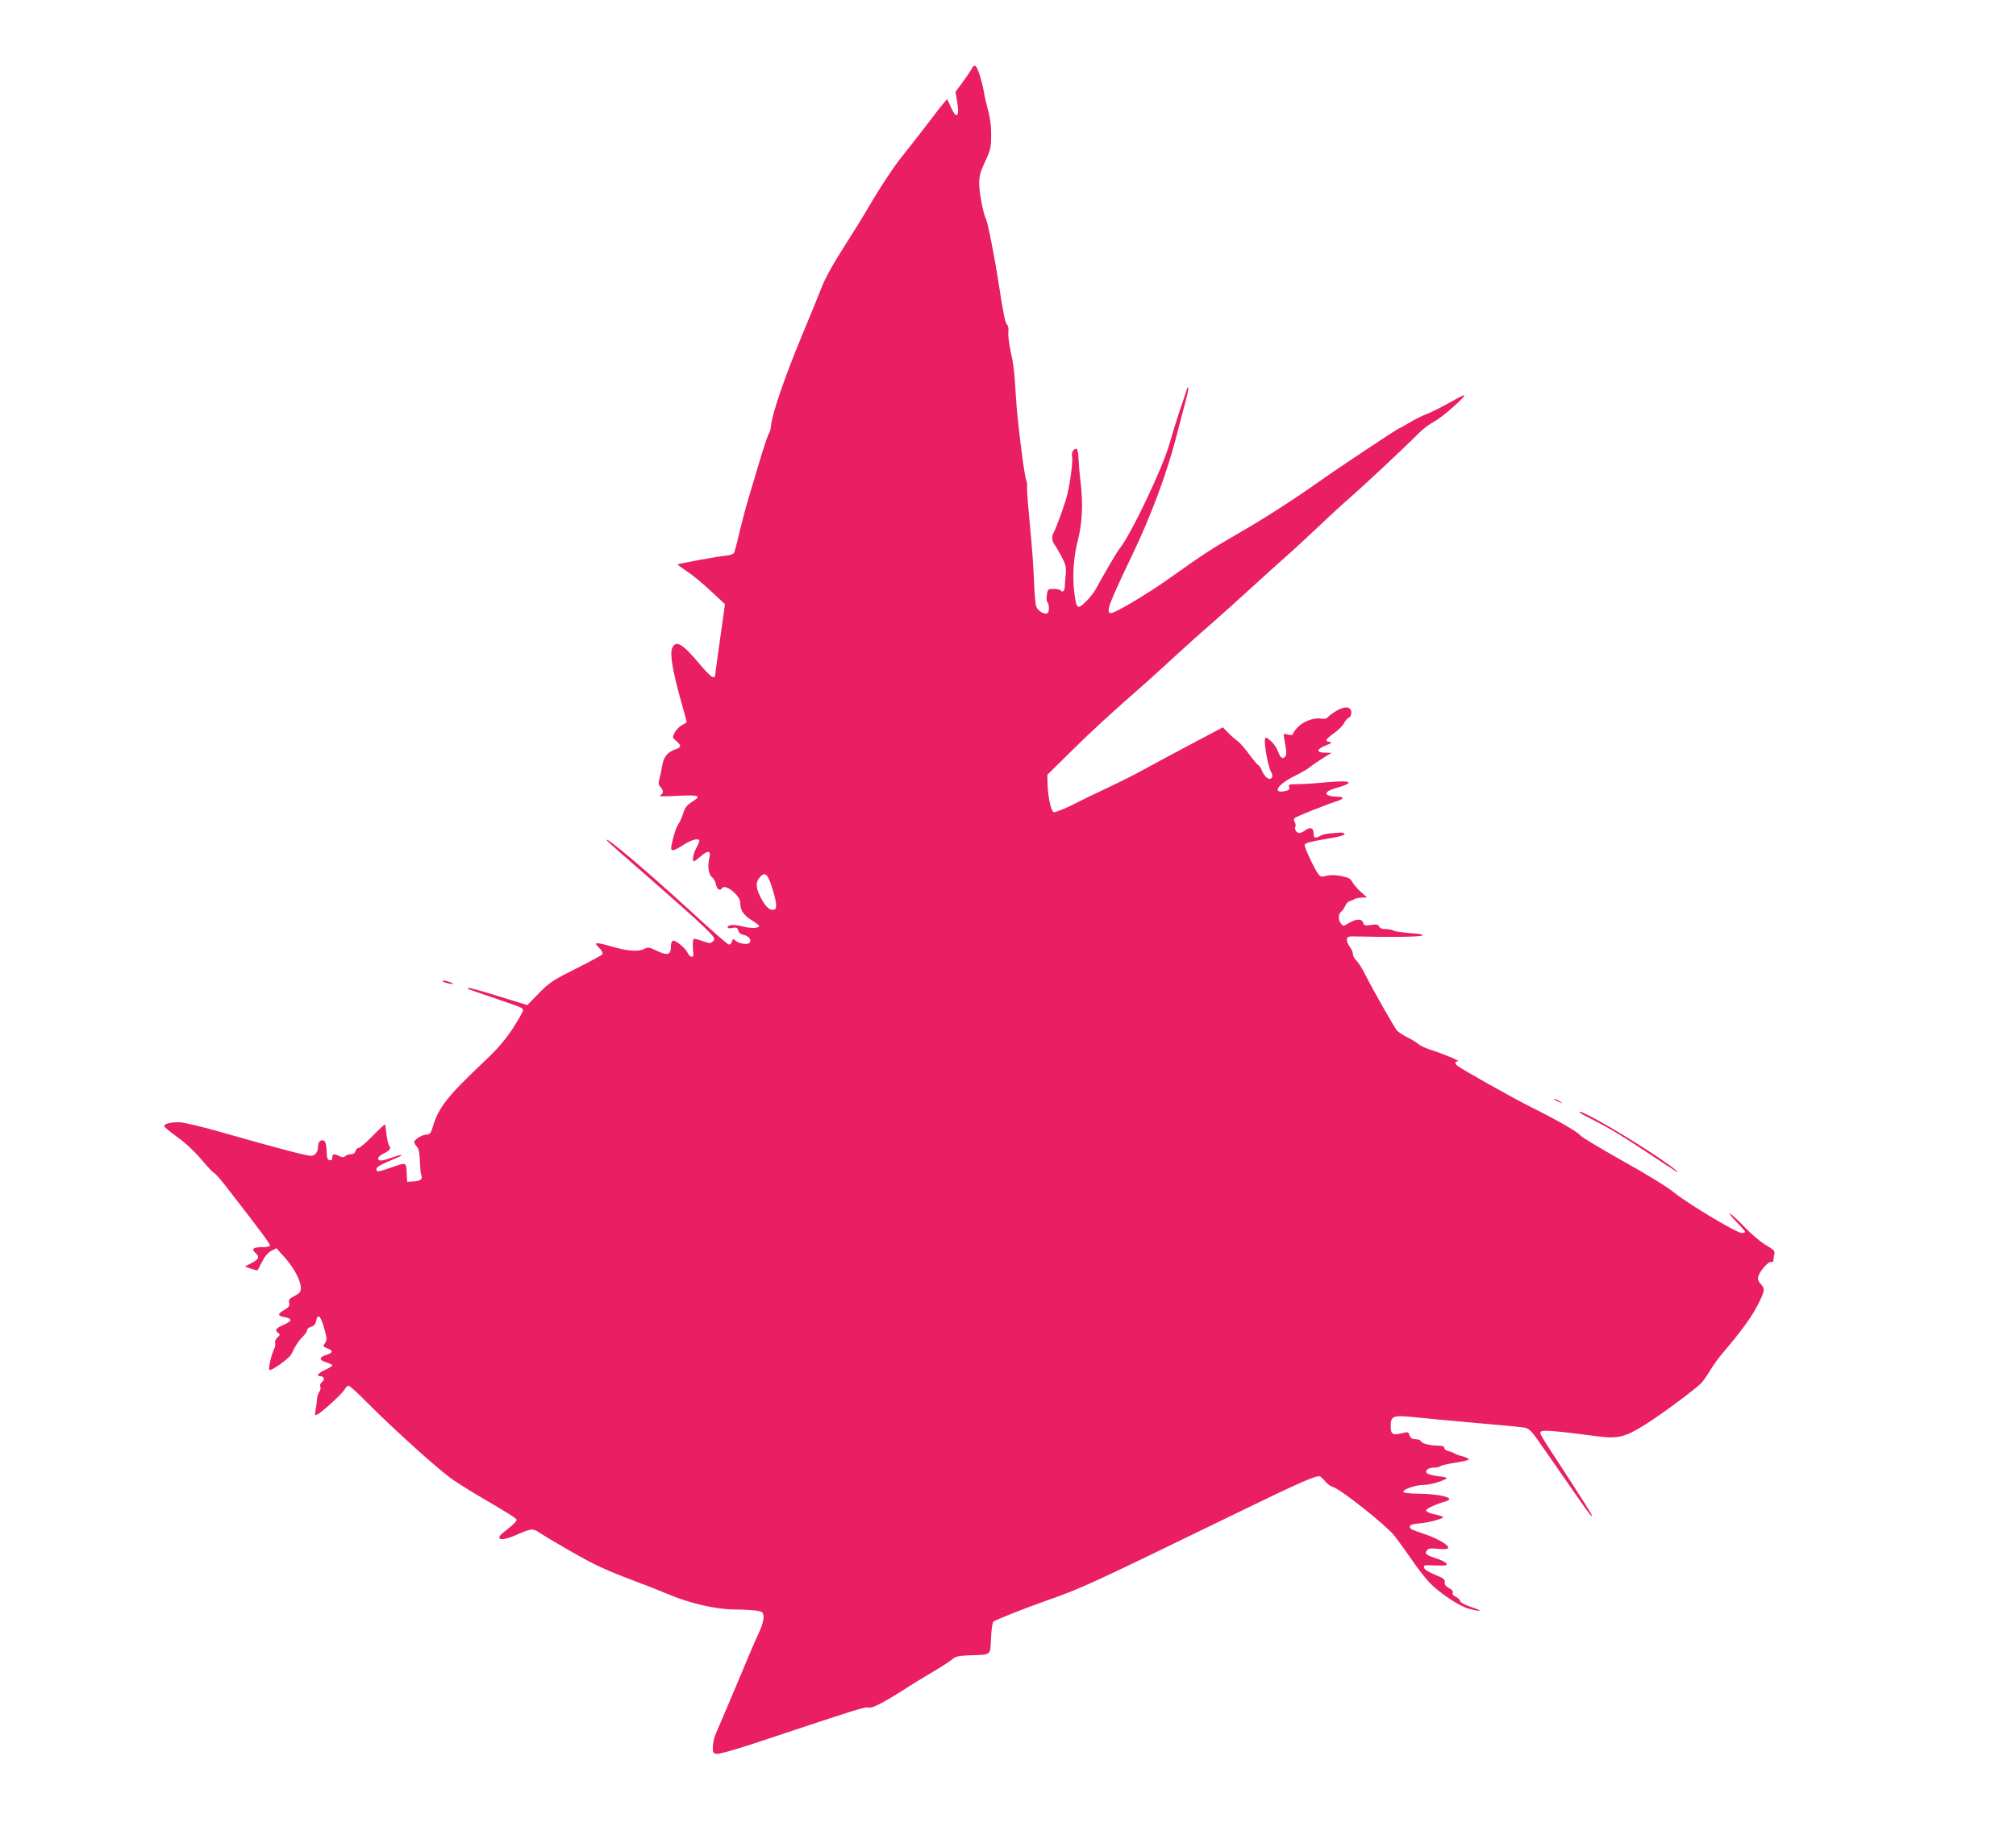 <?xml version="1.0" standalone="no"?>
<!DOCTYPE svg PUBLIC "-//W3C//DTD SVG 20010904//EN"
 "http://www.w3.org/TR/2001/REC-SVG-20010904/DTD/svg10.dtd">
<svg version="1.0" xmlns="http://www.w3.org/2000/svg"
 width="1280pt" height="1168pt" viewBox="0 0 1280 1168"
 preserveAspectRatio="xMidYMid meet">
<g transform="translate(0,1168) scale(0.1,-0.1)"
fill="#e91e63" stroke="none">
<path d="M6166 11237 c-10 -17 -37 -56 -59 -86 l-40 -54 10 -61 c17 -99 -4
-118 -40 -36 l-23 51 -20 -23 c-12 -13 -65 -81 -119 -153 -55 -71 -118 -152
-141 -180 -53 -64 -145 -203 -219 -330 -32 -55 -105 -173 -162 -262 -65 -101
-116 -194 -137 -250 -19 -48 -77 -191 -130 -318 -100 -240 -184 -484 -190
-554 -2 -22 -8 -46 -14 -53 -5 -7 -29 -76 -52 -153 -23 -77 -57 -189 -75 -250
-18 -60 -45 -162 -60 -225 -14 -63 -30 -122 -34 -130 -5 -9 -25 -16 -47 -18
-37 -2 -306 -51 -312 -57 -1 -1 26 -21 60 -44 35 -22 103 -79 152 -125 l89
-83 -16 -114 c-17 -117 -47 -336 -47 -344 0 -3 -7 -5 -15 -5 -7 0 -46 38 -84
84 -108 129 -149 153 -173 101 -16 -35 2 -143 52 -323 22 -79 40 -144 40 -147
0 -2 -13 -11 -30 -20 -16 -8 -37 -30 -46 -47 -16 -31 -16 -32 10 -54 34 -30
33 -40 -8 -54 -46 -15 -73 -47 -81 -100 -4 -25 -12 -62 -17 -82 -9 -32 -8 -41
5 -56 22 -24 21 -38 0 -52 -13 -8 15 -9 110 -4 141 7 153 1 87 -41 -29 -19
-42 -35 -51 -67 -7 -24 -21 -55 -30 -69 -17 -24 -33 -74 -46 -141 -7 -38 10
-36 77 7 53 34 100 45 100 25 0 -6 -9 -27 -20 -47 -19 -36 -27 -83 -14 -83 4
0 22 14 41 30 46 41 68 40 58 -2 -14 -56 -7 -111 15 -128 11 -8 23 -30 26 -47
6 -32 26 -43 39 -23 19 30 115 -47 115 -92 0 -48 19 -78 70 -110 27 -17 50
-34 50 -38 0 -16 -54 -17 -107 -3 -53 14 -93 11 -93 -7 0 -5 14 -7 31 -3 25 5
31 2 36 -16 4 -14 16 -24 35 -28 33 -7 53 -34 36 -51 -13 -13 -67 -5 -89 15
-14 12 -17 11 -22 -7 -3 -12 -12 -20 -20 -18 -8 1 -111 91 -228 199 -287 264
-573 505 -545 461 3 -6 122 -111 264 -234 141 -123 295 -260 342 -305 80 -78
84 -84 67 -100 -16 -16 -19 -16 -67 1 -28 10 -53 16 -56 13 -6 -6 -7 -55 -2
-91 5 -31 -20 -29 -36 3 -19 36 -81 85 -96 76 -5 -3 -10 -17 -10 -30 0 -61
-19 -67 -94 -31 -44 21 -51 22 -78 9 -36 -18 -108 -13 -203 16 -38 11 -79 21
-89 21 -18 0 -17 -3 8 -29 16 -16 25 -34 21 -41 -4 -6 -79 -47 -167 -91 -146
-73 -168 -87 -236 -156 l-74 -76 -185 57 c-102 32 -187 55 -190 52 -7 -6 -18
-2 167 -65 187 -64 180 -61 180 -79 0 -8 -30 -61 -66 -116 -47 -71 -97 -129
-168 -196 -251 -237 -302 -302 -341 -435 -10 -32 -17 -40 -36 -40 -27 0 -79
-32 -79 -48 0 -6 8 -19 17 -29 12 -13 17 -39 19 -91 1 -40 5 -80 9 -90 10 -25
-4 -37 -51 -40 l-39 -2 -3 58 c-3 66 -4 66 -88 36 -92 -32 -104 -34 -104 -15
0 16 24 29 134 75 50 21 22 21 -32 1 -29 -11 -61 -20 -72 -20 -32 0 -23 26 15
44 41 20 50 33 36 50 -6 7 -13 39 -17 72 -3 32 -8 61 -10 63 -2 2 -37 -31 -78
-73 -41 -42 -81 -76 -89 -76 -8 0 -17 -9 -20 -20 -3 -13 -14 -20 -29 -20 -13
0 -29 -5 -36 -12 -9 -9 -18 -9 -37 0 -36 17 -45 15 -45 -9 0 -14 -5 -19 -17
-17 -14 3 -18 14 -19 56 -1 29 -6 58 -12 64 -17 17 -42 1 -42 -27 0 -40 -18
-65 -46 -65 -30 0 -230 53 -559 147 -128 37 -250 66 -275 66 -59 1 -102 -11
-97 -26 2 -6 40 -37 84 -69 48 -34 108 -90 152 -142 40 -47 77 -86 81 -86 5 0
36 -35 69 -77 231 -297 290 -377 285 -384 -3 -5 -24 -9 -47 -9 -58 0 -73 -11
-47 -35 30 -27 25 -42 -23 -66 l-42 -22 39 -14 c22 -7 40 -12 41 -11 2 2 14
27 29 55 17 34 37 58 58 69 l33 17 53 -59 c59 -66 102 -147 102 -193 0 -26 -7
-34 -40 -51 -34 -17 -39 -24 -34 -44 4 -19 -1 -27 -30 -44 -45 -27 -45 -38 -1
-46 51 -10 52 -24 1 -47 -54 -23 -64 -36 -41 -53 15 -11 15 -13 -4 -30 -11
-10 -17 -25 -14 -33 3 -8 1 -24 -5 -36 -19 -39 -39 -125 -32 -136 7 -13 128
73 140 99 24 51 44 83 70 109 17 16 30 36 30 44 0 8 11 18 25 21 18 5 27 15
32 36 11 56 31 33 56 -62 13 -50 13 -59 0 -78 -14 -20 -13 -22 16 -33 38 -14
35 -29 -7 -41 -47 -15 -48 -33 -2 -47 22 -7 40 -16 40 -20 0 -4 -20 -17 -45
-28 -44 -19 -60 -41 -31 -41 24 0 30 -22 11 -36 -11 -8 -15 -19 -11 -30 3 -9
1 -23 -6 -32 -7 -8 -14 -29 -15 -46 -1 -17 -5 -48 -9 -69 -6 -36 -5 -38 12
-29 36 20 159 133 172 158 7 13 18 24 25 24 7 0 57 -45 112 -101 182 -183 465
-438 553 -498 48 -32 130 -83 182 -113 174 -102 220 -131 220 -140 0 -10 -32
-40 -79 -76 -42 -32 -41 -53 2 -45 17 3 50 14 72 24 101 44 108 45 156 12 24
-16 116 -71 204 -121 151 -86 215 -115 430 -196 50 -18 130 -50 179 -71 136
-57 299 -95 415 -96 53 0 116 -4 141 -7 41 -6 45 -10 48 -38 2 -19 -9 -57 -27
-97 -37 -81 -37 -81 -155 -362 -53 -126 -106 -251 -118 -277 -12 -26 -22 -67
-22 -90 -1 -40 1 -43 27 -46 17 -2 151 37 325 96 561 187 614 204 637 198 24
-6 95 31 245 127 41 27 118 73 170 104 52 31 105 65 118 77 20 17 39 21 110
24 139 4 129 -3 134 107 2 52 9 100 15 106 11 11 192 83 348 138 218 77 255
94 1205 556 405 197 504 240 523 228 6 -4 22 -19 34 -34 13 -15 34 -30 48 -33
44 -11 334 -241 388 -308 19 -24 67 -90 107 -148 39 -58 93 -127 119 -153 64
-66 186 -147 246 -163 81 -22 96 -15 20 9 -43 14 -71 29 -73 38 -2 9 -14 21
-28 28 -17 7 -24 17 -20 26 3 10 -5 20 -24 30 -21 11 -29 22 -27 37 2 19 -9
26 -63 48 -41 17 -66 33 -68 44 -3 16 3 18 50 15 29 -1 64 -1 77 -1 37 3 10
26 -54 47 -62 19 -72 29 -54 51 9 11 25 13 69 8 37 -4 60 -2 64 4 10 16 -58
58 -139 86 -102 35 -106 37 -103 53 2 10 20 16 56 18 29 2 79 11 110 21 62 18
59 23 -23 40 -22 5 -40 15 -40 22 0 11 57 38 128 59 61 19 -35 45 -170 47 -68
1 -103 5 -103 12 0 17 80 44 130 44 40 0 129 26 145 42 4 4 -20 10 -52 13 -32
4 -64 12 -71 18 -20 16 5 37 44 37 18 0 35 4 38 8 3 5 44 15 91 22 47 7 88 17
91 21 2 5 -15 13 -38 20 -24 6 -47 14 -53 19 -5 4 -22 10 -37 14 -16 3 -28 13
-28 20 0 10 -11 15 -32 15 -56 0 -109 13 -115 27 -3 8 -18 14 -34 14 -22 0
-32 6 -39 24 -8 23 -11 24 -49 14 -57 -14 -71 -6 -71 40 0 71 10 75 141 63 62
-7 240 -23 394 -37 154 -13 295 -27 313 -30 27 -5 43 -19 78 -68 61 -87 166
-237 259 -372 77 -112 110 -152 85 -103 -7 13 -76 122 -154 242 -183 281 -173
264 -160 277 10 10 115 1 360 -32 127 -16 175 -4 301 76 111 70 327 231 359
267 11 13 36 49 54 79 18 30 53 79 79 109 110 128 185 231 222 305 45 90 47
102 18 132 -15 17 -20 30 -15 48 9 35 66 98 82 92 9 -3 14 2 14 12 0 9 3 27 6
38 5 19 -4 28 -54 57 -34 20 -93 70 -133 112 -40 42 -82 81 -93 87 -12 6 5
-16 37 -49 31 -32 57 -62 57 -66 0 -4 -10 -7 -22 -7 -32 0 -345 188 -432 259
-41 34 -177 117 -326 200 -140 79 -260 151 -267 161 -16 22 -146 97 -312 179
-108 54 -440 240 -468 263 -18 15 -16 28 5 28 18 1 -95 48 -183 76 -27 9 -59
24 -70 34 -11 10 -43 29 -71 43 -27 14 -56 33 -64 42 -19 23 -156 265 -200
352 -19 40 -46 82 -58 93 -12 11 -22 30 -22 41 0 11 -9 33 -21 48 -12 16 -19
37 -17 47 3 16 12 19 58 17 202 -5 402 -3 417 5 12 7 -7 12 -73 16 -49 4 -97
11 -106 16 -10 6 -33 10 -52 10 -22 0 -36 6 -40 16 -5 13 -15 15 -50 10 -39
-6 -45 -4 -51 14 -8 27 -44 26 -91 -2 -36 -21 -37 -21 -50 -3 -19 25 -18 60 2
76 9 7 20 24 25 36 5 13 17 26 26 29 10 3 26 10 35 15 10 5 31 9 48 9 l30 0
-41 37 c-22 20 -46 48 -54 63 -11 21 -25 28 -71 37 -38 7 -70 7 -93 1 -29 -8
-37 -7 -49 9 -28 37 -93 176 -88 188 5 13 29 19 184 46 43 7 71 17 69 23 -2 6
-17 10 -33 8 -16 -1 -45 -4 -64 -5 -19 -2 -45 -8 -57 -15 -34 -19 -43 -15 -43
18 0 34 -23 40 -56 15 -10 -8 -26 -15 -35 -15 -18 0 -33 26 -24 41 3 5 1 17
-4 28 -8 14 -7 21 2 28 14 10 202 85 259 103 50 15 57 30 16 30 -92 1 -103 30
-20 54 131 37 108 53 -56 38 -70 -7 -153 -12 -185 -12 -52 0 -58 -2 -52 -19 4
-15 -1 -20 -27 -25 -84 -17 -46 43 60 95 37 18 81 43 97 56 17 14 55 40 85 59
l55 33 -42 1 c-58 0 -56 22 5 46 37 15 42 19 25 22 -34 5 -28 16 27 56 27 19
56 48 64 64 8 16 22 32 31 35 8 4 15 18 15 31 0 39 -39 44 -93 13 -24 -14 -49
-33 -56 -41 -8 -10 -22 -13 -40 -10 -43 9 -110 -14 -147 -50 -19 -18 -34 -39
-34 -45 0 -9 -9 -11 -31 -6 -30 7 -31 6 -26 -21 17 -87 18 -111 4 -122 -17
-14 -27 -5 -47 46 -7 18 -27 44 -44 59 -28 23 -31 24 -35 8 -5 -30 19 -167 37
-202 13 -25 14 -35 4 -45 -15 -15 -45 10 -62 53 -7 16 -16 29 -20 29 -4 0 -30
31 -58 69 -27 37 -62 77 -77 87 -15 11 -42 34 -59 52 l-32 33 -215 -114 c-119
-63 -247 -132 -285 -153 -38 -22 -143 -75 -234 -118 -91 -43 -172 -82 -180
-87 -63 -34 -147 -69 -159 -67 -18 4 -38 98 -40 185 l-1 53 144 142 c134 133
252 241 481 442 49 44 140 126 200 182 61 56 153 139 207 185 53 46 163 145
244 219 81 74 184 167 228 206 45 39 139 126 210 193 71 68 166 155 210 193
86 75 347 319 431 404 28 29 74 63 101 77 50 25 209 166 189 167 -6 0 -50 -23
-99 -51 -48 -27 -111 -59 -140 -69 -28 -11 -77 -36 -109 -55 -32 -19 -60 -35
-63 -35 -8 0 -393 -256 -508 -338 -167 -118 -359 -241 -518 -332 -167 -96
-221 -132 -421 -274 -150 -108 -373 -240 -389 -230 -24 15 -10 54 150 389 113
238 210 499 269 725 25 96 53 206 64 245 10 38 16 71 14 74 -3 2 -7 -2 -9 -10
-2 -8 -22 -68 -45 -134 -22 -66 -51 -161 -65 -211 -43 -155 -252 -593 -322
-674 -13 -16 -113 -187 -146 -250 -10 -20 -38 -56 -63 -80 -53 -52 -59 -48
-72 40 -16 112 -8 239 20 347 29 110 35 240 17 378 -5 39 -10 100 -12 138 -1
42 -7 67 -14 67 -19 0 -33 -25 -27 -48 6 -23 -10 -153 -29 -237 -11 -50 -70
-215 -88 -247 -14 -25 -12 -50 5 -76 9 -12 30 -48 46 -79 27 -51 30 -65 25
-118 -3 -33 -6 -68 -6 -77 -1 -21 -16 -32 -25 -18 -3 5 -23 10 -44 10 -37 0
-39 -2 -44 -37 -4 -21 -2 -42 3 -47 13 -13 13 -63 1 -70 -18 -11 -61 14 -71
40 -6 14 -12 89 -15 165 -2 76 -14 231 -25 344 -11 114 -20 223 -19 244 2 20
0 42 -4 48 -13 20 -59 391 -67 537 -10 162 -13 194 -37 304 -8 40 -13 87 -11
104 3 18 0 38 -7 45 -13 13 -22 55 -56 273 -24 158 -68 379 -79 400 -18 35
-43 170 -43 225 0 48 8 76 38 140 34 72 38 88 38 165 1 53 -6 109 -17 150 -10
36 -22 85 -26 110 -12 72 -39 163 -53 177 -10 11 -16 7 -31 -20z m-1268 -5182
c33 -102 38 -143 19 -151 -27 -10 -56 15 -88 78 -32 64 -33 96 -1 131 28 31
46 16 70 -58z"/>
<path d="M2810 5450 c0 -8 60 -23 67 -17 1 2 -13 8 -32 14 -19 6 -35 8 -35 3z"/>
<path d="M9871 4696 c2 -2 15 -9 29 -15 24 -11 24 -11 6 3 -16 13 -49 24 -35
12z"/>
<path d="M10030 4615 c0 -3 33 -21 73 -41 113 -57 199 -109 372 -224 170 -113
205 -134 165 -101 -80 68 -395 266 -537 339 -63 32 -73 36 -73 27z"/>
</g>
</svg>
